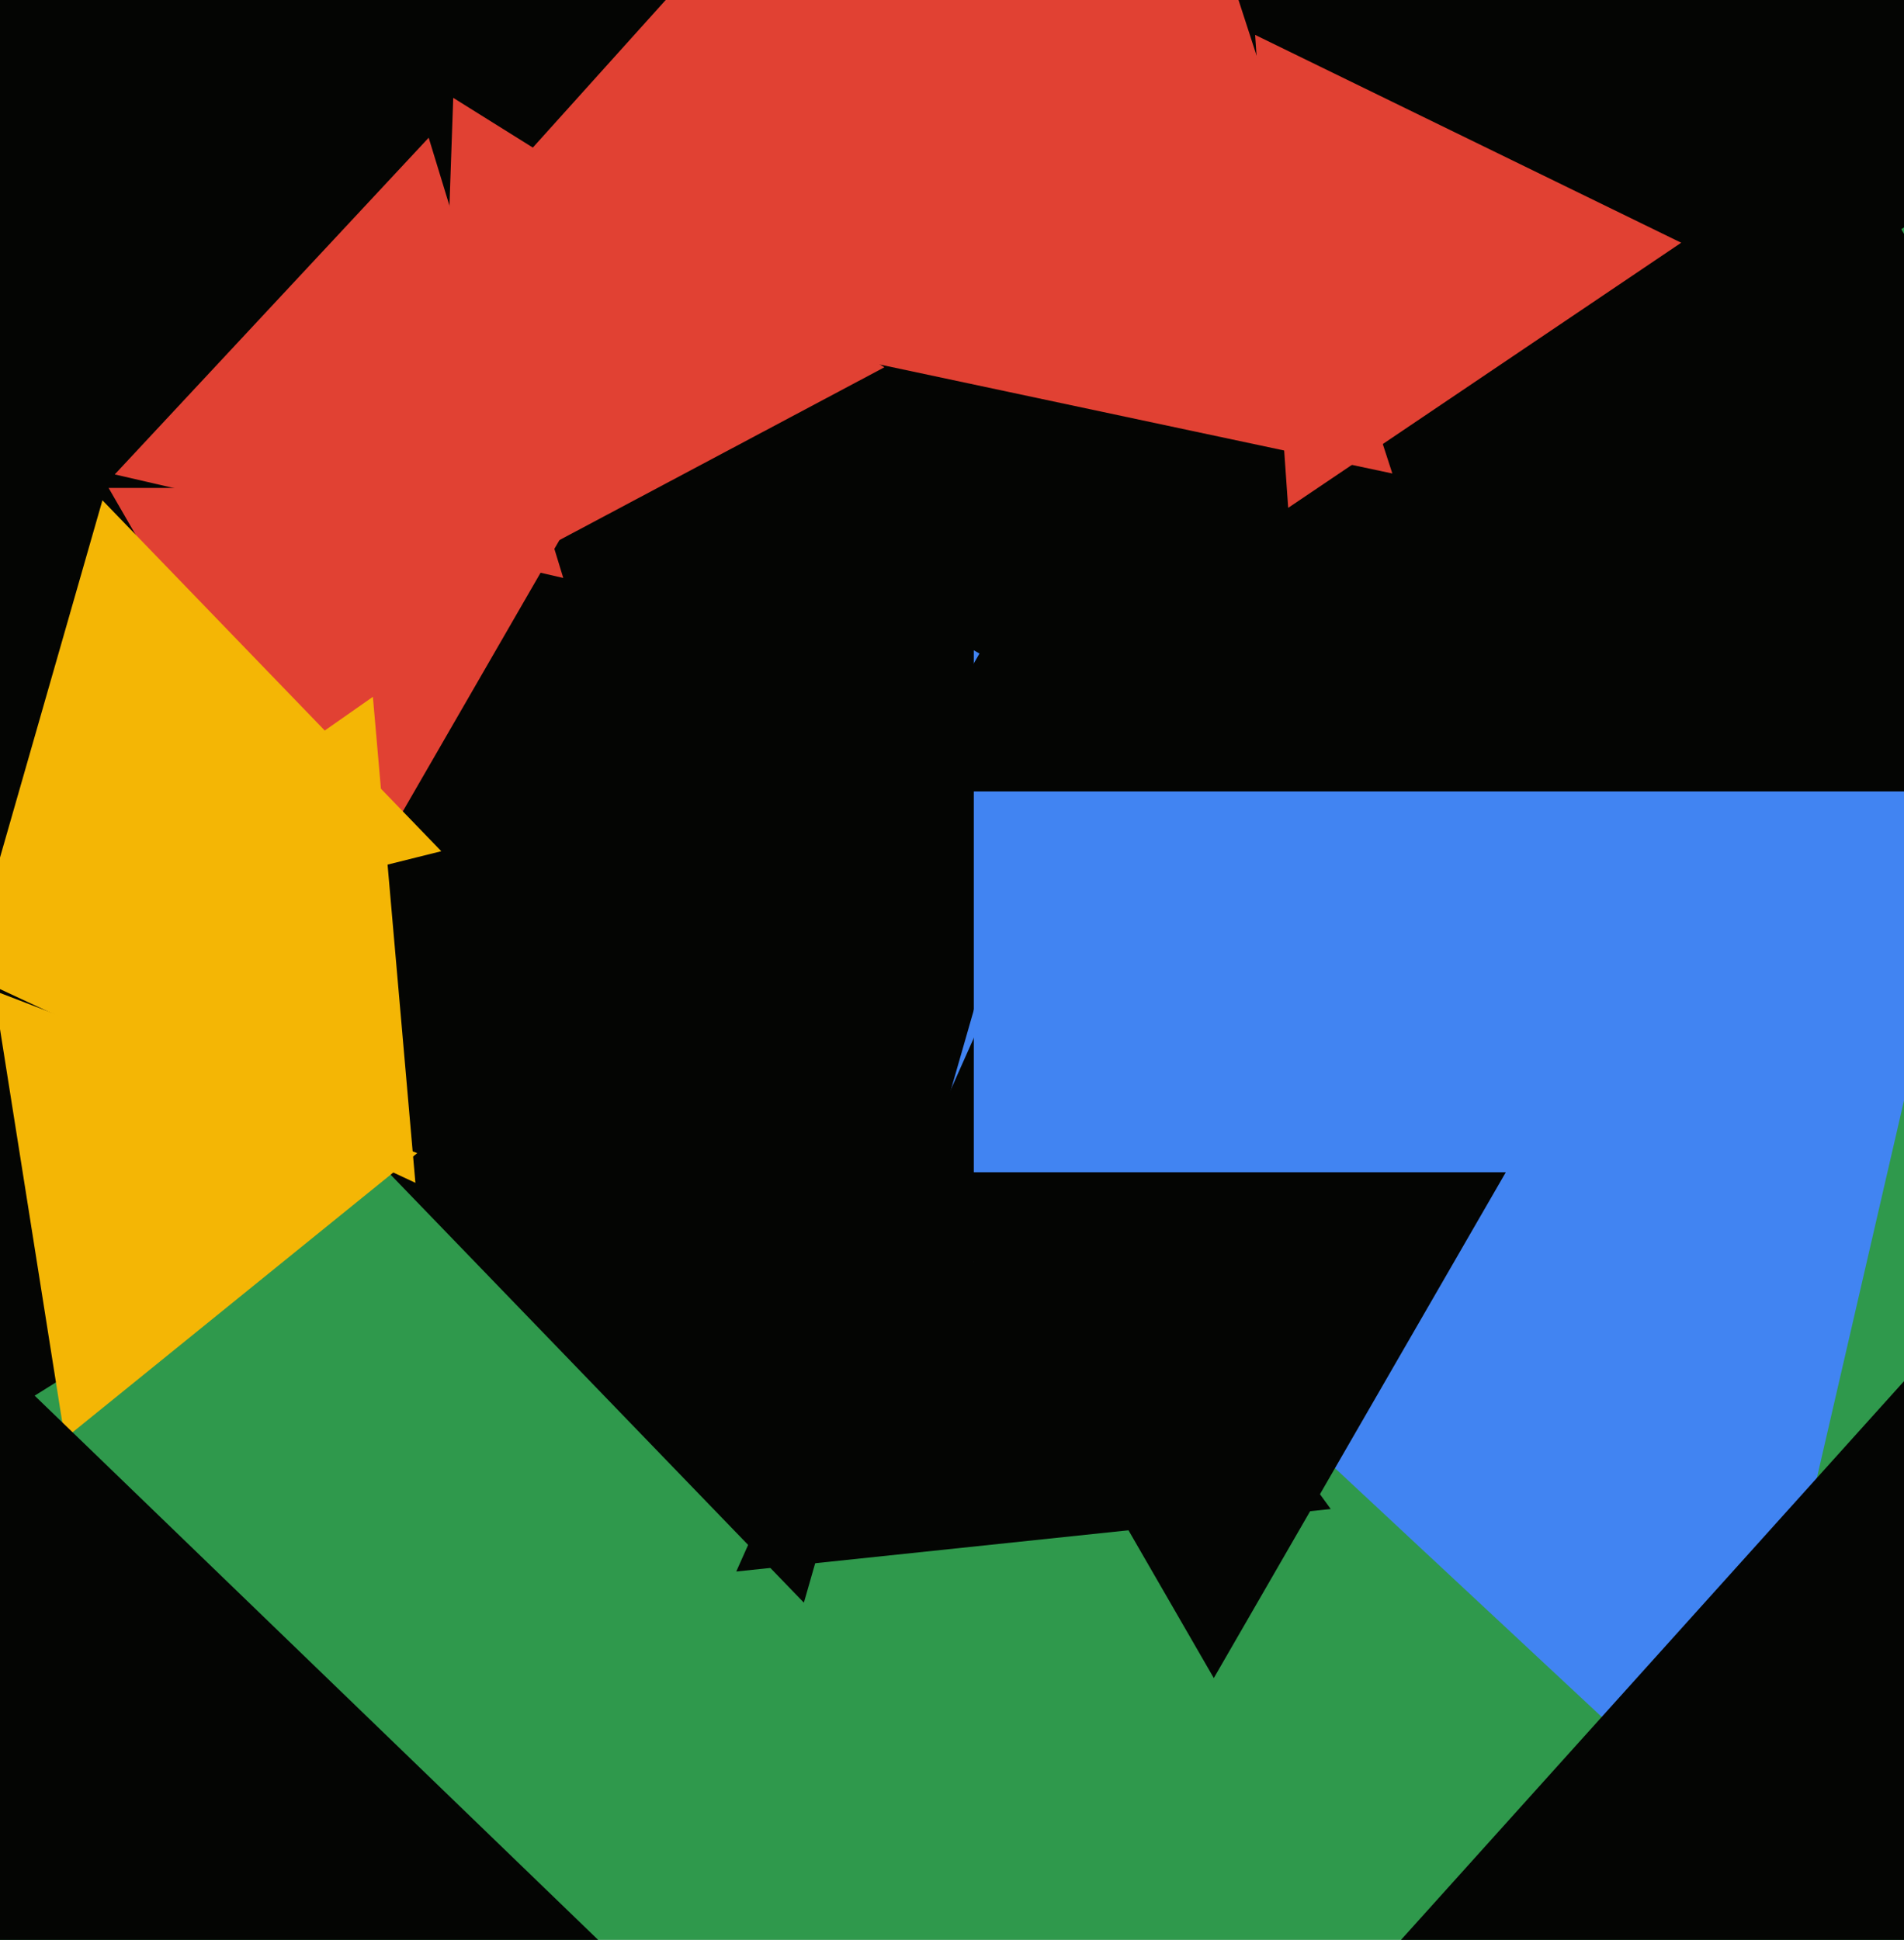 <svg xmlns="http://www.w3.org/2000/svg" width="480px" height="489px">
  <rect width="480" height="489" fill="rgb(47,153,76)"/>
  <polygon points="436.983,463.737 168.434,213.31 519.584,105.953" fill="rgb(65,132,242)"/>
  <polygon points="-93.072,415.428 -130.55,-657.79 817.622,-153.638" fill="rgb(4,5,3)"/>
  <polygon points="202.659,403.99 40.23,235.789 267.111,179.221" fill="rgb(4,5,3)"/>
  <polygon points="88.0,228.0 27.378,123.0 148.622,123" fill="rgb(225,65,51)"/>
  <polygon points="335.478,380.386 185.616,396.137 246.906,258.477" fill="rgb(4,5,3)"/>
  <polygon points="379.0,241.0 245.5,318.076 245.5,163.924" fill="rgb(65,132,242)"/>
  <polygon points="16.348,362.616 -1.535,249.708 105.187,290.675" fill="rgb(244,182,5)"/>
  <polygon points="306.0,423.0 232.388,295.5 379.612,295.5" fill="rgb(4,5,3)"/>
  <polygon points="222.955,92.583 109.786,152.756 114.259,24.662" fill="rgb(225,65,51)"/>
  <polygon points="561.143,199.5 226.857,199.5 394,-90.0" fill="rgb(4,5,3)"/>
  <polygon points="111.25,214.57 -8.073,244.321 25.824,126.109" fill="rgb(244,182,5)"/>
  <polygon points="550.893,549.641 339.118,504.627 483.989,343.732" fill="rgb(4,5,3)"/>
  <polygon points="191.099,527.917 -83.619,606.691 -14.48,329.392" fill="rgb(4,5,3)"/>
  <polygon points="351.013,119.355 107.048,67.498 273.939,-117.853" fill="rgb(225,65,51)"/>
  <polygon points="324.752,128.017 316.416,8.796 423.832,61.187" fill="rgb(225,65,51)"/>
  <polygon points="142.001,145.694 28.928,119.589 108.072,34.717" fill="rgb(225,65,51)"/>
  <polygon points="104.724,298.16 -6.73,246.188 94.006,175.652" fill="rgb(244,182,5)"/>
</svg>
